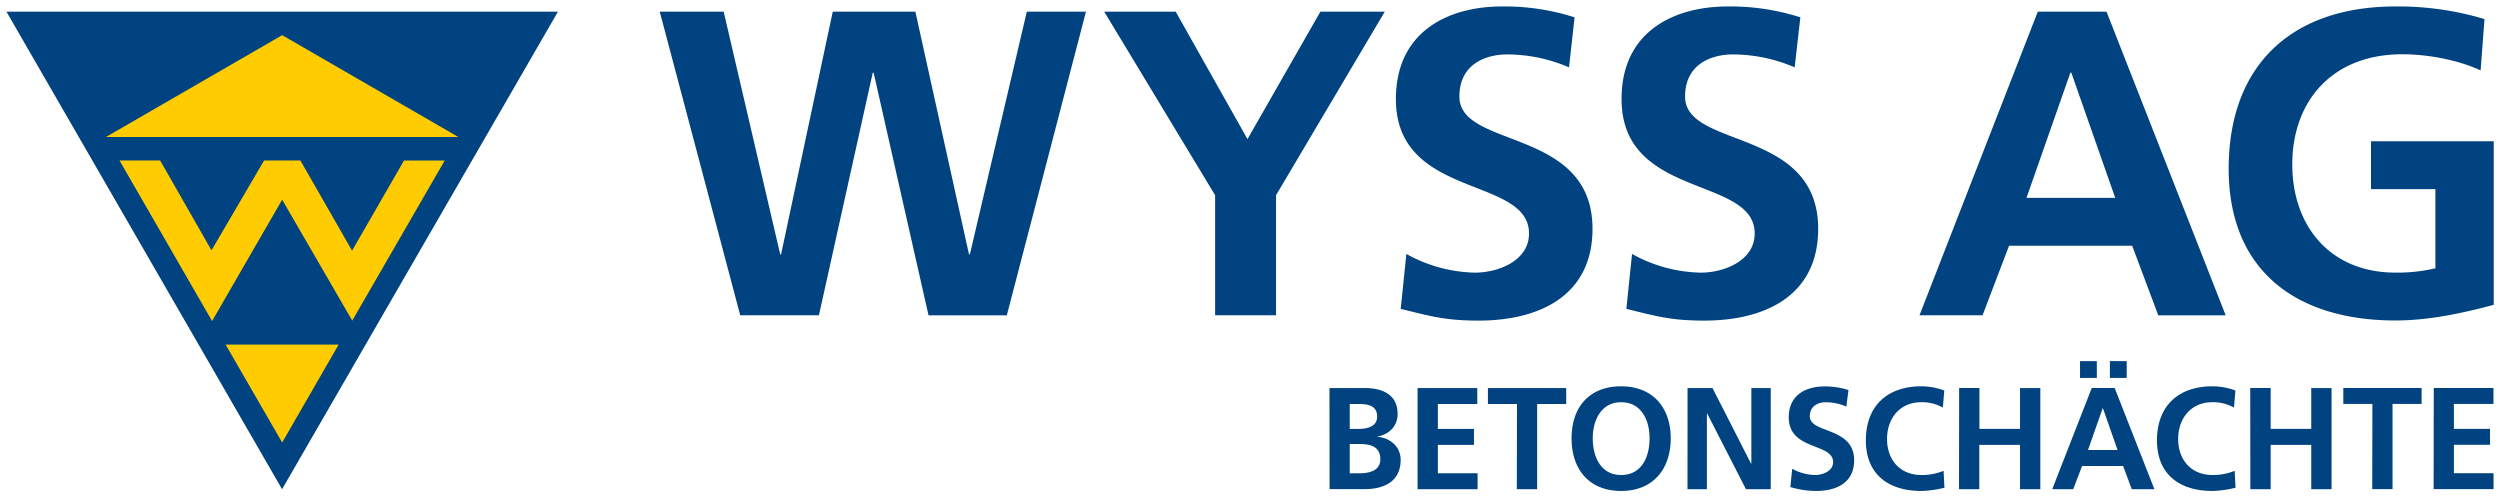 <svg xmlns="http://www.w3.org/2000/svg" width="774" height="154" viewBox="0 0 774 154"><defs><style>.cls-1{fill:#004380;}.cls-2{fill:#fecc00;}</style></defs><title>wyss-logo-betonschacht</title><g id="Content_Template" data-name="Content Template"><path class="cls-1" d="M204.26,3.62h19.79l17.5,75.13h.27l16-75.13h25.58L300,78.75h.27L317.9,3.62h18.31l-24.5,94H287.47l-17-75.13h-.26L253.54,97.6H229.17ZM376.2,60.44,341.87,3.62H364l22.22,39.45L408.79,3.62h19.93L395.06,60.44V97.6H376.2ZM485.77,20.85a48.66,48.66,0,0,0-19.12-4c-6.47,0-14.82,2.83-14.82,13.06,0,16.3,41.21,9.43,41.21,40.94,0,20.6-16.3,28.41-35.28,28.41-10.24,0-14.81-1.35-24.1-3.64l1.75-17a45.34,45.34,0,0,0,21.27,5.79c7.14,0,16.7-3.64,16.7-12.12,0-17.91-41.21-10.5-41.21-41.61C432.17,9.68,448.47,2,465,2a70.94,70.94,0,0,1,22.49,3.37Zm69.86,0a48.62,48.62,0,0,0-19.12-4c-6.46,0-14.81,2.83-14.81,13.06,0,16.3,41.21,9.43,41.21,40.94,0,20.6-16.3,28.41-35.28,28.41-10.24,0-14.81-1.35-24.11-3.64l1.76-17a45.34,45.34,0,0,0,21.27,5.79c7.14,0,16.7-3.64,16.7-12.12,0-17.91-41.21-10.5-41.21-41.61C502,9.68,518.34,2,534.9,2a70.94,70.94,0,0,1,22.49,3.37ZM630.9,3.62h21.28l36.89,94H668.2l-8.08-21.54H622L613.8,97.6H594.28Zm10.37,18.85H641L627.4,61.25h27.47ZM768,21.8c-7.27-3.37-16.7-5-24.24-5-22,0-34.07,14.81-34.07,34.07s11.86,33.53,31.92,33.53A51,51,0,0,0,754,83.06V58.56H734.06V43.74h38V94.37c-10,2.69-20.33,4.85-30.43,4.85C711.16,99.22,690,84,690,52.23,690,20,709.68,2,741.6,2a92.58,92.58,0,0,1,27.6,3.91Zm-356.4,98.34h11c4,0,10.1,1.16,10.1,8,0,3.72-2.52,6.33-6.24,7v.09c4.26.4,7.18,3.28,7.18,7.14,0,7.9-7.09,9.06-11,9.06h-11Zm6.28,12.65h2.56c2.65,0,5.92-.58,5.92-3.81,0-3.64-3.18-3.91-6.06-3.91h-2.42Zm0,13.74h3c2.92,0,6.47-.72,6.47-4.36,0-4.08-3.32-4.71-6.47-4.71h-3Zm21-26.39h18.49v4.93H445.16v7.72h11.18v4.94H445.16v8.8h12.3v4.93H438.88Zm30.78,4.93h-9v-4.93h24.24v4.93h-9v26.39h-6.29Zm32.25-5.47c9.83,0,15.35,6.64,15.35,16.11S511.83,152,501.91,152s-15.35-6.68-15.35-16.29S492,119.6,501.91,119.6Zm0,27.46c6.42,0,8.8-5.7,8.8-11.35s-2.56-11.18-8.8-11.18-8.8,5.66-8.8,11.18S495.49,147.06,501.91,147.06Zm20.56-26.92h7.72l11.94,23.42h.09V120.14h6v31.32h-7.67l-12-23.43h-.1v23.43h-6Zm49.16,5.74a16.24,16.24,0,0,0-6.37-1.35c-2.16,0-4.94,1-4.94,4.36,0,5.43,13.73,3.14,13.73,13.64,0,6.87-5.43,9.47-11.76,9.47a27.7,27.7,0,0,1-8-1.21l.58-5.66a15.14,15.14,0,0,0,7.1,1.93c2.37,0,5.56-1.21,5.56-4,0-6-13.73-3.5-13.73-13.86,0-7,5.43-9.56,11-9.56a23.67,23.67,0,0,1,7.49,1.12ZM602,151a32.32,32.32,0,0,1-7.14,1c-10.14,0-17.19-5.07-17.19-15.66s6.56-16.74,17.19-16.74a20.61,20.61,0,0,1,7.09,1.3l-.44,5.29a13,13,0,0,0-6.78-1.66c-6.47,0-10.5,4.94-10.5,11.36s3.94,11.17,10.63,11.17a17.37,17.37,0,0,0,6.87-1.3Zm4.55-30.88h6.28v12.65h12.57V120.14h6.28v31.32h-6.28V137.73H612.79v13.73h-6.28Zm41.06,0h7.09L667,151.46h-7l-2.69-7.18h-12.7l-2.74,7.18h-6.5Zm-3.63-3.1v-5.21h5.2V117Zm7.09,9.38h-.09l-4.53,12.92h9.15Zm7.36-14.59V117h-5.21v-5.21ZM692.12,151a32.32,32.32,0,0,1-7.13,1c-10.15,0-17.19-5.07-17.19-15.66S674.35,119.6,685,119.6a20.65,20.65,0,0,1,7.09,1.3l-.45,5.29a13,13,0,0,0-6.78-1.66c-6.46,0-10.5,4.94-10.5,11.36s3.95,11.17,10.64,11.17a17.35,17.35,0,0,0,6.86-1.3Zm4.55-30.88H703v12.65h12.56V120.14h6.29v31.32h-6.29V137.73H703v13.73h-6.29Zm37.82,4.93h-9v-4.93h24.24v4.93h-9v26.39h-6.28Zm19-4.93h18.49v4.93H759.73v7.72h11.18v4.94H759.73v8.8H772v4.93H753.45ZM87.33,151.46,172.74,3.62H2Z"/><path class="cls-2" d="M49.58,49.69,65.48,77.5,81.76,49.69H93L109,77.61l16.09-27.92h12.6L109.05,99.26,87.36,61.82,65.66,99.4,37,49.69ZM87.36,137l17.49-30.32h-35ZM32.79,42.42H141.92L87.36,10.89Z"/></g></svg>